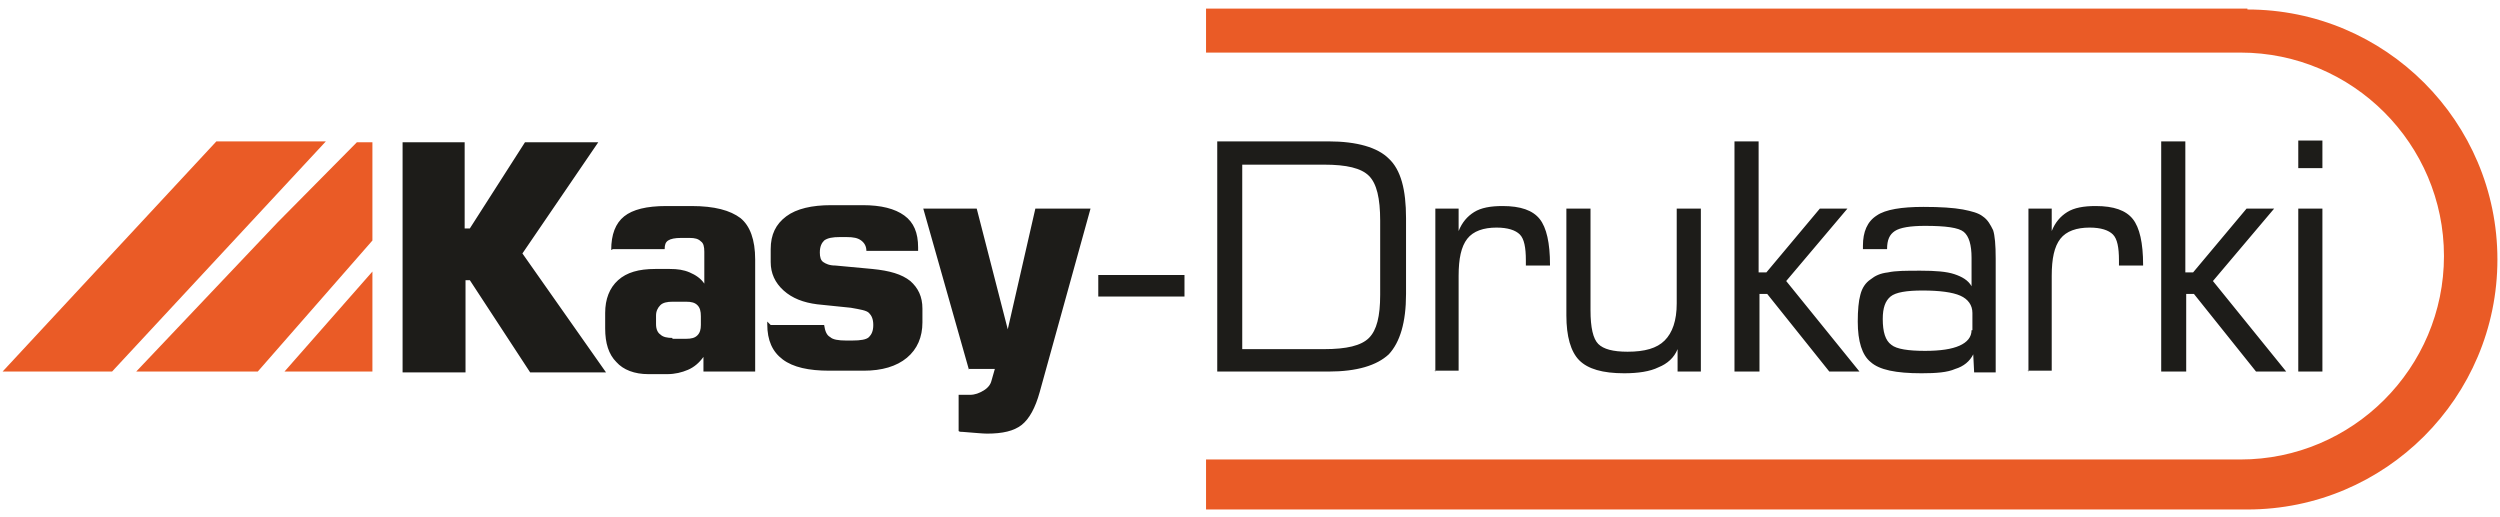 <?xml version="1.0" encoding="UTF-8"?>
<!DOCTYPE svg PUBLIC "-//W3C//DTD SVG 1.1//EN" "http://www.w3.org/Graphics/SVG/1.1/DTD/svg11.dtd">
<!-- Creator: CorelDRAW X6 -->
<svg xmlns="http://www.w3.org/2000/svg" xml:space="preserve" width="29mm" height="6mm" version="1.1" style="shape-rendering:geometricPrecision; text-rendering:geometricPrecision; image-rendering:optimizeQuality; fill-rule:evenodd; clip-rule:evenodd"
viewBox="0 0 2900 600"
 xmlns:xlink="http://www.w3.org/1999/xlink">
 <defs>
  <style type="text/css">
   <![CDATA[
    .fil0 {fill:#EA5B26}
    .fil1 {fill:#1D1C19;fill-rule:nonzero}
   ]]>
  </style>
 </defs>
 <g id="Warstwa_x0020_1">
  <polygon class="fil0" points="251,164 378,164 130,431 3,431 "/>
  <polygon class="fil0" points="158,431 322,258 414,165 432,165 432,279 299,431 "/>
  <polygon class="fil0" points="330,431 432,315 432,431 "/>
  <path class="fil0" d="M2607 10l-1208 0 0 51 1200 0c130,0 236,106 236,236 0,130 -106,236 -236,236l-1200 0 0 58 1208 0c160,0 290,-130 290,-290 0,-160 -130,-290 -290,-290z"/>
  <path class="fil1" d="M467 432l0 -267 72 0 0 100 6 0 64 -100 85 0 -88 129 97 138 -88 0 -70 -107 -5 0 0 107 -72 0zm313 -39l16 0c6,0 10,-1 13,-4 3,-3 4,-7 4,-12l0 -10c0,-6 -1,-10 -4,-13 -3,-3 -7,-4 -13,-4l-16 0c-6,0 -11,1 -14,4 -3,3 -5,7 -5,12l0 10c0,6 2,10 5,12 3,3 8,4 14,4zm-71 -103c0,-18 5,-31 15,-39 10,-8 26,-12 49,-12l29 0c27,0 45,5 57,14 11,9 17,25 17,48l0 130 -60 0 0 -17c-5,7 -11,12 -18,15 -7,3 -15,5 -24,5l-22 0c-16,0 -29,-5 -37,-14 -9,-9 -13,-22 -13,-39l0 -18c0,-16 5,-29 15,-38 10,-9 24,-13 43,-13l17 0c9,0 16,1 23,4 7,3 13,7 17,13l0 -37c0,-6 -1,-10 -4,-12 -3,-3 -7,-4 -13,-4l-10 0c-7,0 -12,1 -15,3 -3,2 -4,5 -4,10l-60 0zm185 87l62 0c1,7 3,12 7,14 3,3 10,4 18,4l8 0c9,0 16,-1 19,-4 3,-3 5,-7 5,-14 0,-7 -2,-11 -5,-14 -3,-3 -10,-4 -21,-6l-39 -4c-16,-2 -29,-7 -39,-16 -10,-9 -15,-20 -15,-33l0 -15c0,-17 6,-29 18,-38 12,-9 30,-13 52,-13l37 0c21,0 37,4 48,12 11,8 16,20 16,37l0 4 -60 0c0,-5 -2,-9 -6,-12 -4,-3 -9,-4 -17,-4l-8 0c-8,0 -14,1 -18,4 -3,3 -5,7 -5,14 0,5 1,9 4,11 3,2 7,4 14,4l43 4c20,2 34,6 44,14 9,8 14,18 14,32l0 16c0,17 -6,31 -18,41 -12,10 -29,15 -50,15l-40 0c-24,0 -42,-4 -54,-13 -12,-9 -18,-22 -18,-41l0 -3zm230 52l-53 -187 62 0 36 140 32 -140 64 0 -59 213c-5,18 -12,31 -21,38 -9,7 -22,10 -40,10 -5,0 -15,-1 -28,-2 -2,0 -4,0 -5,-1l0 -42 13 0c6,0 11,-2 16,-5 5,-3 8,-7 9,-11l4 -14 -30 0zm150 -85l0 -25 100 0 0 25 -100 0zm138 87l0 -267 129 0c33,0 57,7 70,20 14,13 20,36 20,69l0 88c0,33 -7,56 -20,70 -14,13 -37,20 -70,20l-129 0zm29 -26l95 0c26,0 43,-4 52,-13 9,-9 13,-25 13,-50l0 -86c0,-26 -4,-43 -13,-52 -9,-9 -26,-13 -52,-13l-95 0 0 214zm224 26l0 -189 27 0 0 26c4,-10 10,-17 18,-22 8,-5 19,-7 33,-7 21,0 35,5 43,15 8,10 12,28 12,53l0 1 -28 0 0 -6c0,-15 -2,-25 -7,-30 -5,-5 -14,-8 -27,-8 -15,0 -27,4 -34,13 -7,9 -10,23 -10,43l0 110 -28 0zm308 -189l0 189 -27 0 0 -26c-4,10 -12,17 -22,21 -10,5 -24,7 -40,7 -25,0 -42,-5 -52,-15 -10,-10 -15,-28 -15,-52l0 -124 28 0 0 118c0,20 3,33 9,39 6,6 17,9 34,9 20,0 34,-4 43,-13 9,-9 14,-23 14,-43l0 -110 28 0zm39 189l0 -267 28 0 0 152 9 0 62 -74 32 0 -71 84 85 105 -35 0 -72 -90 -9 0 0 90 -28 0zm276 -48l0 -20c0,-9 -5,-16 -14,-20 -9,-4 -24,-6 -44,-6 -18,0 -31,2 -37,7 -6,5 -9,13 -9,26 0,15 3,25 10,30 6,5 20,7 39,7 18,0 31,-2 40,-6 9,-4 14,-10 14,-18zm1 28c-4,8 -11,14 -21,17 -9,4 -22,5 -39,5 -30,0 -49,-4 -59,-13 -10,-8 -15,-24 -15,-47 0,-13 1,-24 3,-31 2,-8 6,-14 12,-18 5,-4 11,-7 20,-8 9,-2 21,-2 38,-2 17,0 30,1 39,4 9,3 16,7 20,14l0 -33c0,-15 -3,-25 -9,-30 -6,-5 -21,-7 -45,-7 -17,0 -29,2 -35,6 -6,4 -9,10 -9,21l-28 0 0 -4c0,-16 5,-28 16,-35 10,-7 29,-10 54,-10 20,0 35,1 46,3 10,2 18,4 23,8 6,4 9,10 12,16 2,6 3,17 3,33l0 132 -25 0 -1 -20zm64 20l0 -189 27 0 0 26c4,-10 10,-17 18,-22 8,-5 19,-7 33,-7 21,0 35,5 43,15 8,10 12,28 12,53l0 1 -28 0 0 -6c0,-15 -2,-25 -7,-30 -5,-5 -14,-8 -27,-8 -15,0 -27,4 -34,13 -7,9 -10,23 -10,43l0 110 -28 0zm154 0l0 -267 28 0 0 152 9 0 62 -74 32 0 -71 84 85 105 -35 0 -72 -90 -9 0 0 90 -28 0zm159 -236l0 -32 28 0 0 32 -28 0zm0 236l0 -189 28 0 0 189 -28 0z"/>
 </g>
</svg>
